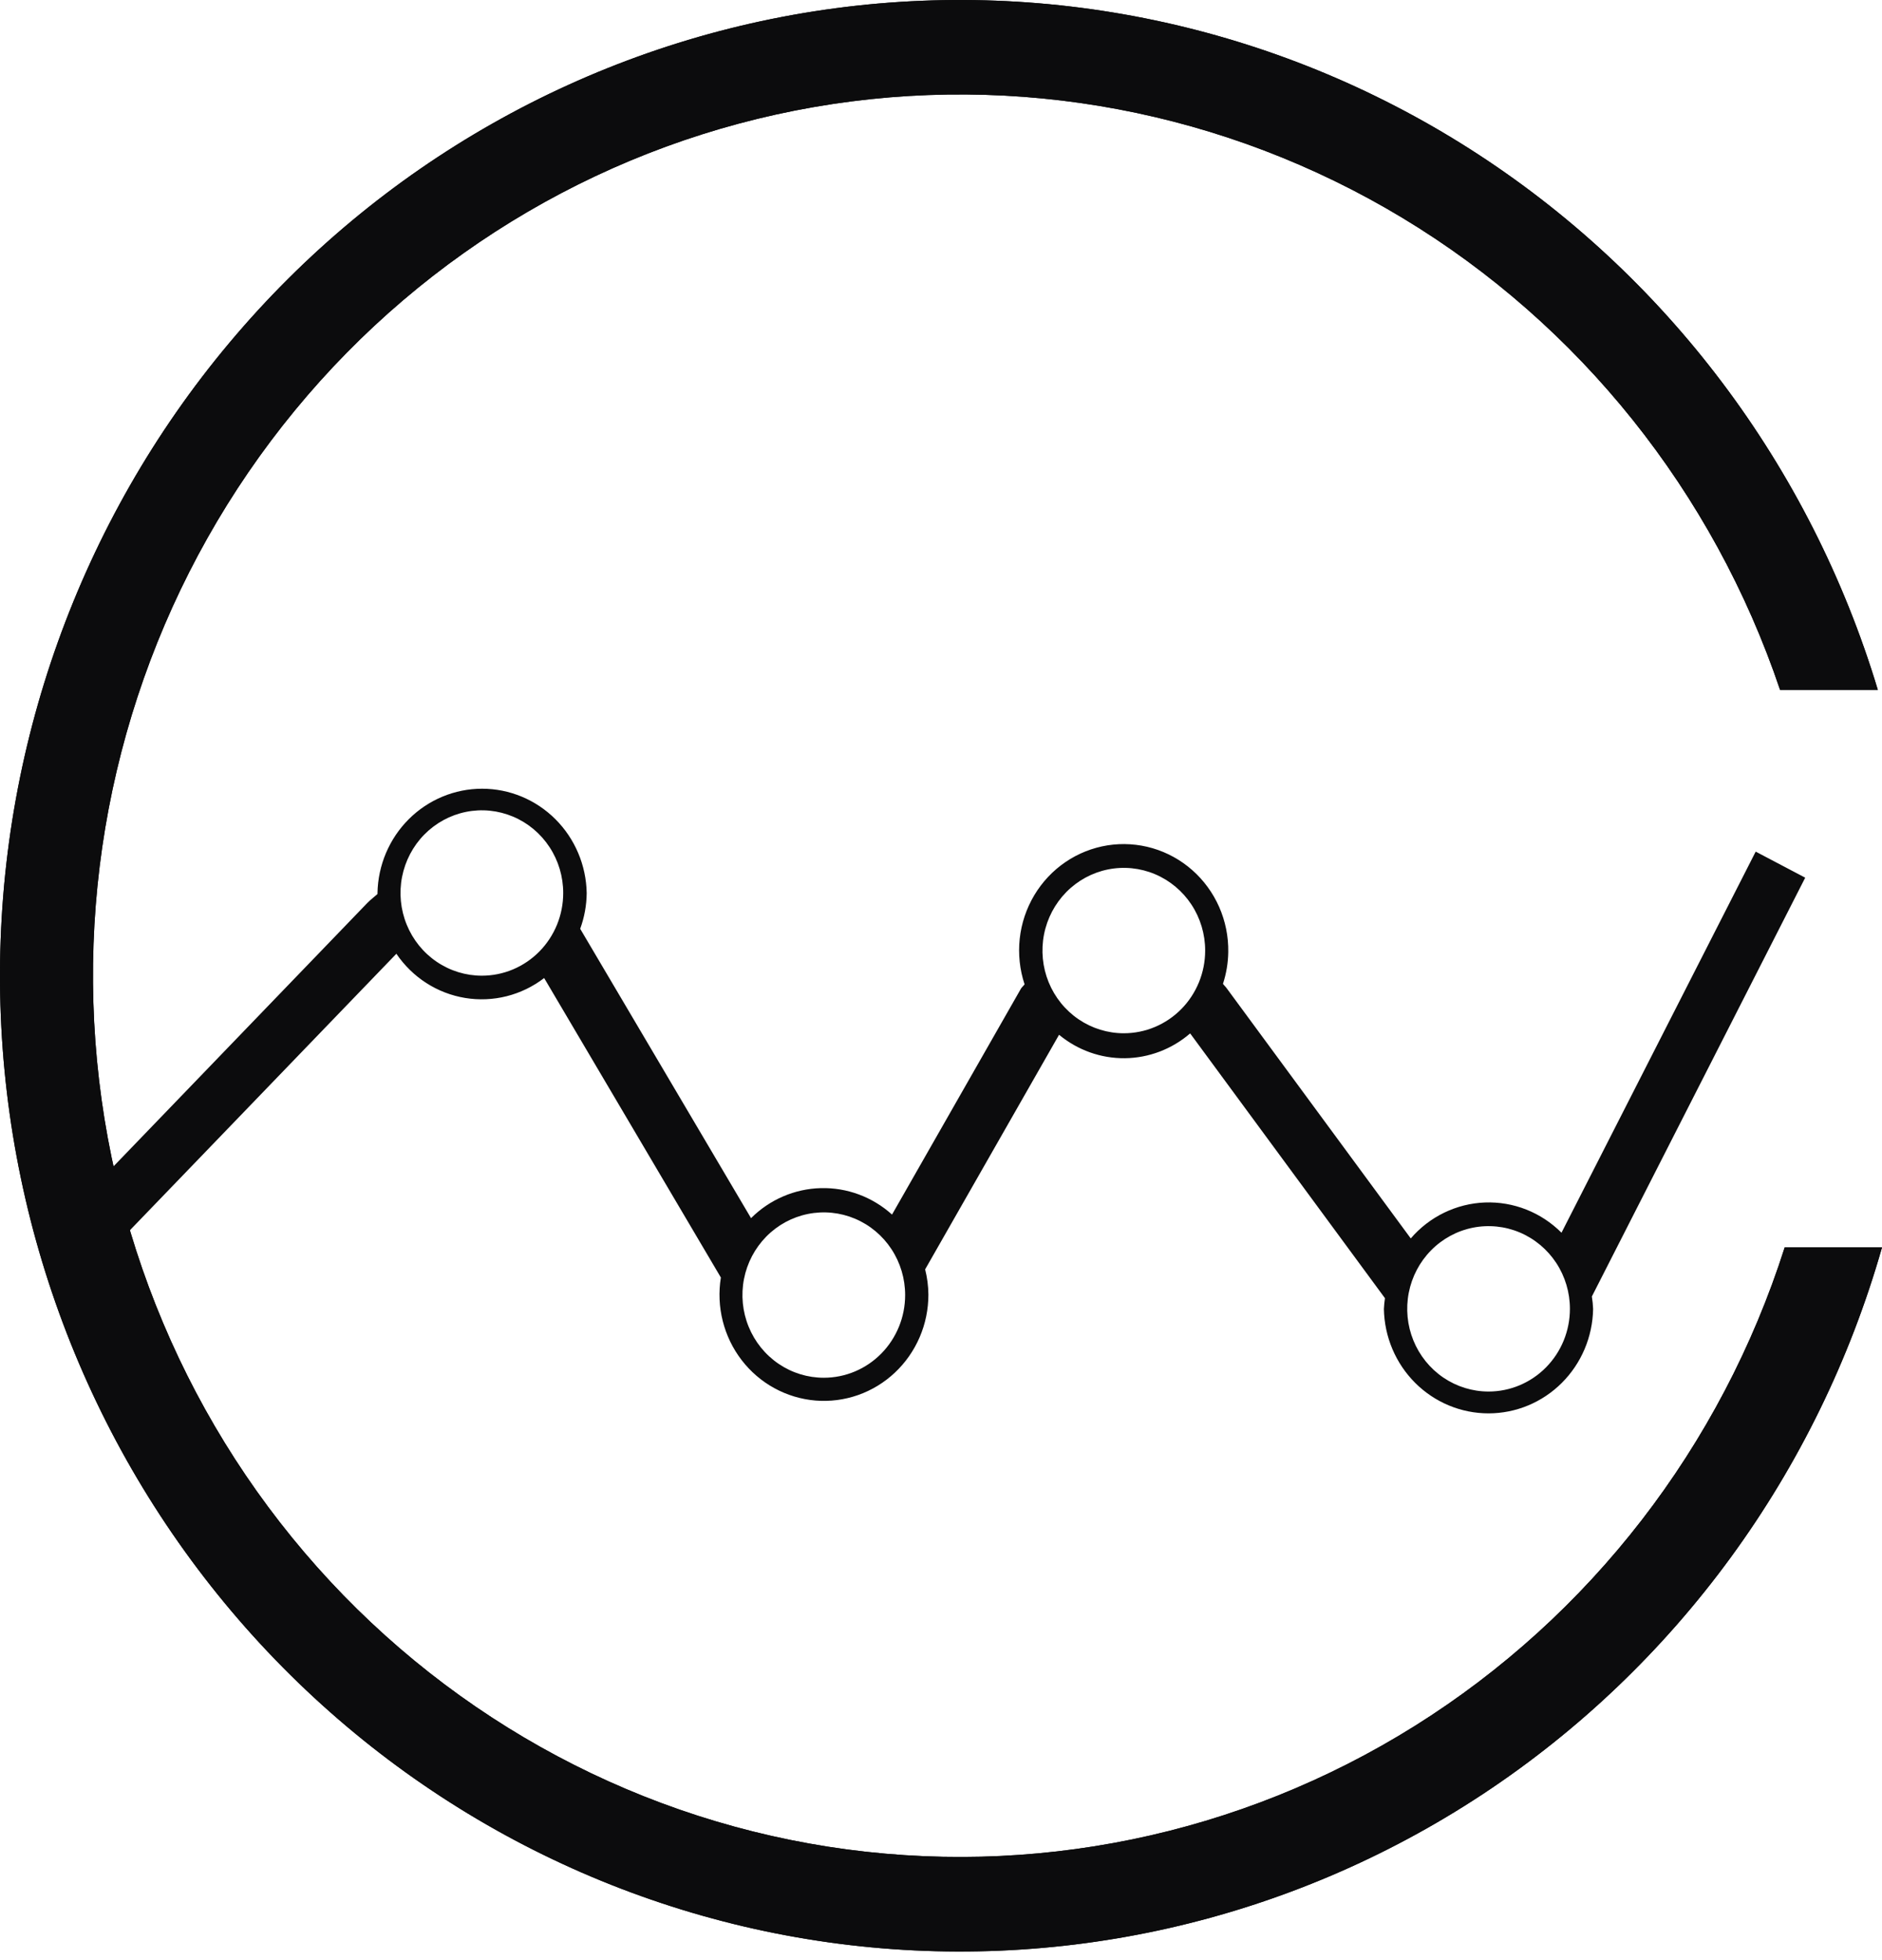 <?xml version="1.0" encoding="UTF-8"?> <svg xmlns="http://www.w3.org/2000/svg" width="96" height="100" viewBox="0 0 96 100" fill="none"><path d="M91.036 63.64C87.799 73.795 81.112 82.447 72.174 88.049C63.235 93.65 52.627 95.836 42.248 94.214C31.87 92.593 22.397 87.27 15.526 79.198C8.654 71.126 4.832 60.832 4.744 50.157C4.655 39.483 8.305 29.125 15.042 20.936C21.778 12.747 31.161 7.263 41.511 5.463C51.861 3.663 62.504 5.667 71.534 11.114C80.565 16.561 87.394 25.097 90.8 35.195H95.787C92.341 23.762 84.962 13.973 74.999 7.616C65.036 1.26 53.156 -1.239 41.53 0.578C29.904 2.394 19.31 8.404 11.685 17.508C4.059 26.612 -0.088 38.202 0.001 50.159C0.091 62.116 4.411 73.641 12.172 82.626C19.933 91.611 30.616 97.456 42.267 99.093C53.919 100.729 65.761 98.047 75.627 91.537C85.493 85.027 92.725 75.124 96 63.64H91.036Z" fill="#0C0C0D"></path><path d="M91.036 63.64C87.799 73.795 81.112 82.447 72.174 88.049C63.235 93.65 52.627 95.836 42.248 94.214C31.87 92.593 22.397 87.27 15.526 79.198C8.654 71.126 4.832 60.832 4.744 50.157C4.655 39.483 8.305 29.125 15.042 20.936C21.778 12.747 31.161 7.263 41.511 5.463C51.861 3.663 62.504 5.667 71.534 11.114C80.565 16.561 87.394 25.097 90.8 35.195H95.787C92.341 23.762 84.962 13.973 74.999 7.616C65.036 1.26 53.156 -1.239 41.53 0.578C29.904 2.394 19.31 8.404 11.685 17.508C4.059 26.612 -0.088 38.202 0.001 50.159C0.091 62.116 4.411 73.641 12.172 82.626C19.933 91.611 30.616 97.456 42.267 99.093C53.919 100.729 65.761 98.047 75.627 91.537C85.493 85.027 92.725 75.124 96 63.64H91.036Z" fill="#0C0C0D"></path><path d="M92.083 44.777L89.557 43.447L79.651 62.89C79.138 62.376 78.527 61.973 77.855 61.708C77.183 61.443 76.465 61.32 75.745 61.347C75.024 61.375 74.317 61.552 73.667 61.867C73.016 62.182 72.436 62.63 71.962 63.181L62.594 50.447C62.532 50.351 62.448 50.282 62.383 50.192C62.554 49.667 62.646 49.119 62.653 48.567C62.665 47.777 62.507 46.994 62.19 46.273C61.873 45.552 61.404 44.91 60.818 44.392C60.231 43.874 59.54 43.492 58.794 43.274C58.047 43.056 57.263 43.006 56.495 43.127C55.727 43.25 54.995 43.54 54.349 43.98C53.704 44.419 53.161 44.997 52.758 45.672C52.355 46.348 52.101 47.104 52.016 47.889C51.931 48.674 52.015 49.469 52.263 50.218C52.208 50.294 52.136 50.351 52.082 50.432L45.502 61.964C44.503 61.063 43.205 60.581 41.87 60.615C40.535 60.649 39.263 61.196 38.31 62.147L29.595 47.384C29.809 46.801 29.921 46.186 29.927 45.564C29.902 44.142 29.328 42.788 28.33 41.792C27.332 40.796 25.99 40.238 24.591 40.238C23.193 40.238 21.85 40.796 20.852 41.792C19.854 42.788 19.281 44.142 19.255 45.564C19.255 45.581 19.255 45.595 19.255 45.612C19.075 45.771 18.905 45.896 18.732 46.072L3.163 62.231L5.196 64.249L20.219 48.658C20.624 49.255 21.143 49.763 21.746 50.151C22.35 50.538 23.023 50.798 23.728 50.913C24.432 51.029 25.152 50.998 25.845 50.824C26.537 50.649 27.188 50.334 27.757 49.897L36.771 65.175C36.652 65.914 36.684 66.67 36.867 67.396C37.05 68.121 37.378 68.8 37.832 69.39C38.286 69.98 38.855 70.468 39.504 70.822C40.152 71.177 40.867 71.391 41.601 71.452C42.335 71.512 43.073 71.416 43.77 71.172C44.466 70.927 45.104 70.539 45.645 70.03C46.186 69.522 46.617 68.905 46.912 68.219C47.207 67.533 47.358 66.792 47.357 66.043C47.353 65.61 47.297 65.179 47.191 64.759L54.022 52.791C54.968 53.576 56.156 54 57.377 53.987C58.599 53.974 59.778 53.526 60.709 52.721L70.646 66.23C70.619 66.412 70.601 66.596 70.592 66.78C70.618 68.202 71.191 69.556 72.189 70.552C73.187 71.548 74.53 72.106 75.928 72.106C77.327 72.106 78.669 71.548 79.667 70.552C80.665 69.556 81.239 68.202 81.264 66.78C81.256 66.567 81.234 66.354 81.2 66.144L92.083 44.777ZM24.58 49.777C23.759 49.777 22.956 49.53 22.274 49.066C21.592 48.603 21.06 47.944 20.746 47.173C20.431 46.402 20.349 45.554 20.509 44.736C20.67 43.917 21.065 43.165 21.645 42.575C22.226 41.986 22.965 41.584 23.77 41.421C24.575 41.258 25.409 41.342 26.168 41.661C26.926 41.98 27.574 42.521 28.03 43.215C28.486 43.908 28.729 44.724 28.729 45.559C28.729 46.113 28.622 46.661 28.414 47.173C28.205 47.685 27.899 48.15 27.514 48.542C27.129 48.933 26.671 49.244 26.168 49.456C25.664 49.668 25.125 49.777 24.58 49.777ZM42.022 70.289C41.201 70.289 40.398 70.042 39.716 69.578C39.034 69.115 38.502 68.456 38.188 67.685C37.873 66.914 37.791 66.066 37.951 65.247C38.111 64.429 38.507 63.678 39.087 63.087C39.667 62.497 40.407 62.096 41.212 61.933C42.017 61.77 42.851 61.854 43.61 62.173C44.368 62.492 45.016 63.033 45.472 63.727C45.928 64.421 46.171 65.236 46.171 66.07C46.171 67.189 45.734 68.262 44.956 69.053C44.178 69.845 43.122 70.289 42.022 70.289ZM57.325 52.714C56.505 52.714 55.702 52.466 55.02 52.003C54.337 51.539 53.805 50.88 53.491 50.109C53.177 49.339 53.095 48.49 53.255 47.672C53.415 46.854 53.811 46.102 54.391 45.512C54.971 44.922 55.711 44.52 56.516 44.357C57.321 44.195 58.155 44.278 58.913 44.597C59.672 44.917 60.32 45.458 60.776 46.151C61.232 46.845 61.475 47.661 61.475 48.495C61.475 49.614 61.038 50.687 60.26 51.478C59.481 52.269 58.426 52.714 57.325 52.714ZM75.931 70.992C75.11 70.992 74.308 70.744 73.625 70.281C72.943 69.817 72.411 69.158 72.097 68.387C71.783 67.617 71.701 66.768 71.861 65.95C72.021 65.132 72.416 64.38 72.997 63.79C73.577 63.2 74.316 62.798 75.121 62.635C75.927 62.473 76.761 62.556 77.519 62.875C78.277 63.195 78.925 63.736 79.382 64.429C79.837 65.123 80.081 65.939 80.081 66.773C80.081 67.892 79.644 68.965 78.865 69.756C78.087 70.547 77.032 70.992 75.931 70.992Z" fill="#0C0C0D"></path></svg> 